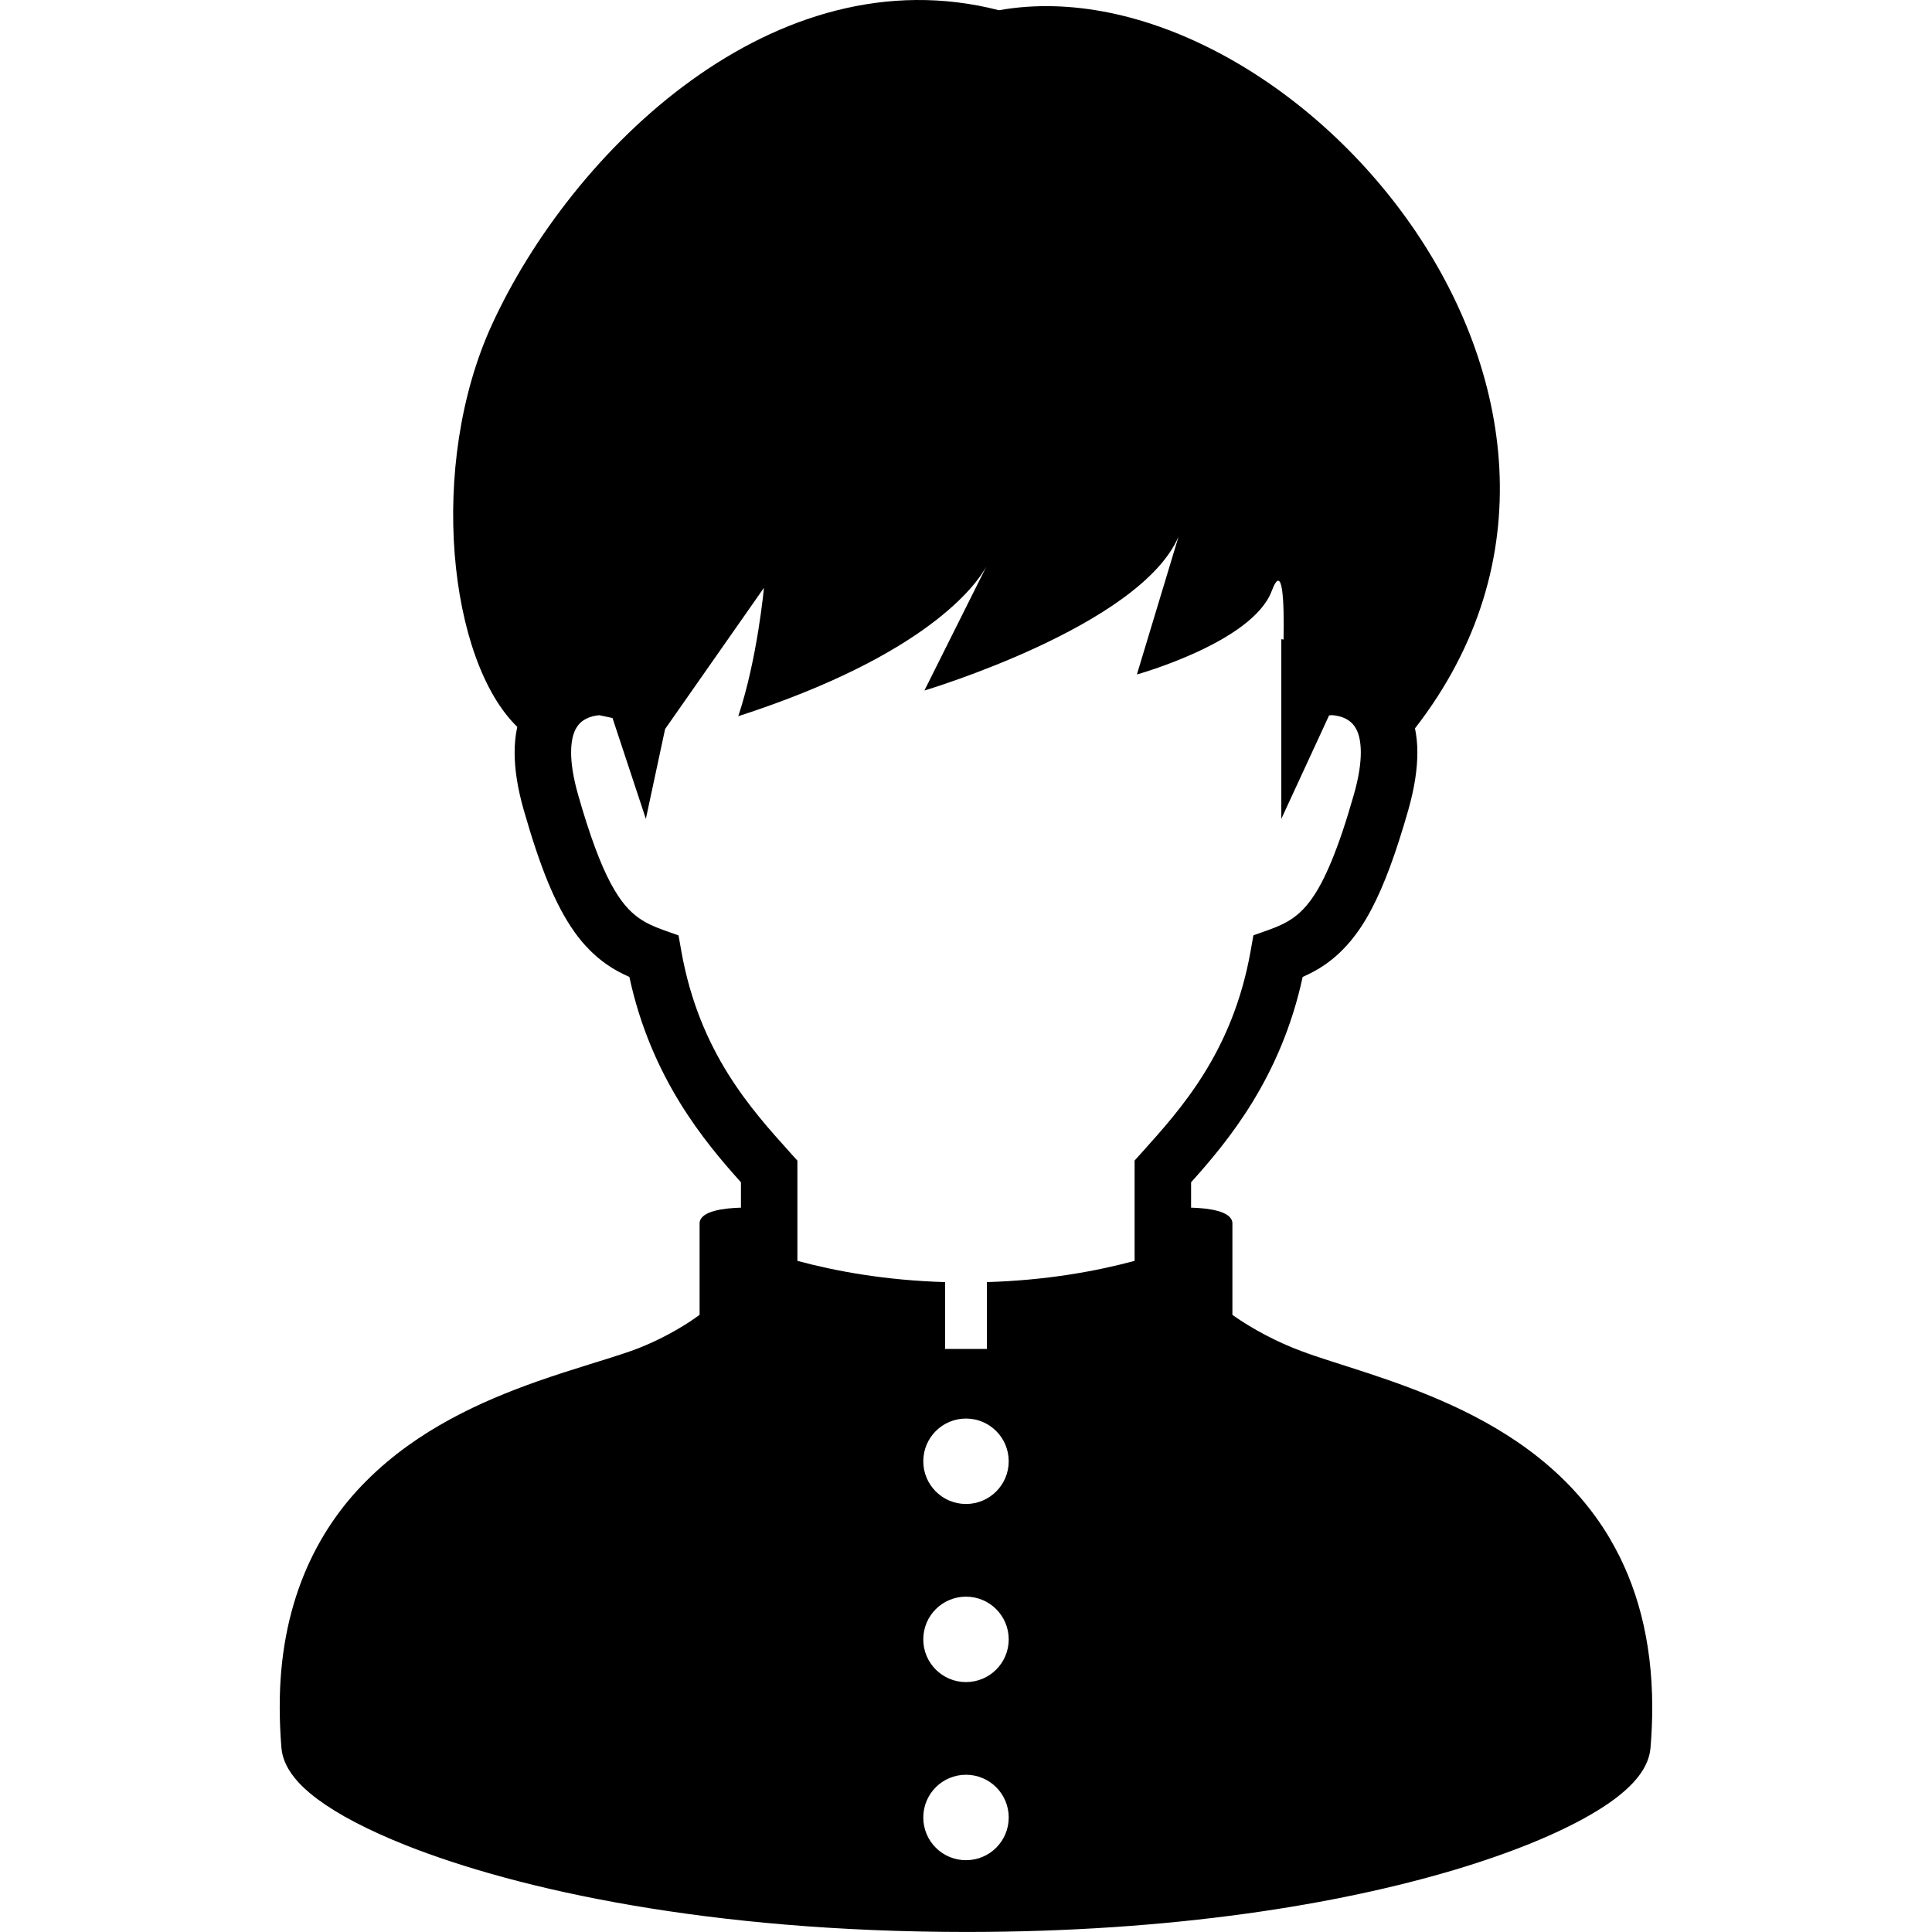 <?xml version="1.0" encoding="UTF-8"?><svg id="_2" xmlns="http://www.w3.org/2000/svg" width="512" height="512" viewBox="0 0 512 512"><path d="m426.78,407.98c-10.39-17.73-26.47-28.4-41.94-35.52-15.48-7.11-30.79-10.94-40.01-14.42-6.23-2.31-12.87-5.77-18.23-9.58v-24.42c-.29-3.18-6.64-3.88-10.95-4v-6.72c9.77-10.88,23.8-27.71,29.57-54.42,2.01-.9,4.01-1.93,5.93-3.27,4.78-3.3,8.83-8.08,12.26-14.59,3.45-6.54,6.52-14.9,9.79-26.33,1.65-5.81,2.42-10.84,2.42-15.33,0-2.27-.23-4.38-.63-6.36C443.48,104.81,340.73-10.8,264.73,2.71c-59.53-15.31-113.22,37.21-134.37,83.34-17.15,37.43-11.39,89.06,6.72,106.57-.45,2.1-.7,4.35-.7,6.77,0,4.49.77,9.52,2.43,15.32,4.37,15.23,8.32,25.05,13.43,32.27,2.55,3.59,5.46,6.46,8.62,8.65,1.92,1.34,3.91,2.37,5.93,3.27,5.76,26.71,19.8,43.54,29.57,54.42v6.72c-4.32.12-10.67.82-10.96,4v24.4c-.84.61-1.68,1.22-2.57,1.8-5.02,3.29-10.73,6.07-15.52,7.75-6.23,2.21-15.19,4.66-25,8.12-14.72,5.21-31.59,12.73-45.1,26.22-13.55,13.44-23.17,33.14-23.08,60.18,0,3.43.15,7,.45,10.68.21,2.31,1.02,4.21,1.99,5.83,1.87,3.03,4.4,5.38,7.57,7.77,5.55,4.12,13.28,8.17,23.29,12.17,30,11.92,80.74,23.01,148.56,23.03,55.1,0,98.97-7.35,129.54-16.48,15.29-4.58,27.25-9.57,35.83-14.51,4.3-2.48,7.77-4.94,10.5-7.61,1.37-1.34,2.57-2.74,3.55-4.37.98-1.62,1.79-3.53,1.99-5.83.31-3.69.46-7.23.46-10.66.01-18.02-4.17-32.77-11.1-44.55Zm-170.78,84.99c-6.26,0-11.32-5.06-11.32-11.32s5.06-11.32,11.32-11.32,11.32,5.06,11.32,11.32-5.06,11.32-11.32,11.32Zm0-47.2c-6.26,0-11.32-5.07-11.32-11.32s5.06-11.32,11.32-11.32,11.32,5.07,11.32,11.32-5.06,11.32-11.32,11.32Zm0-47.2c-6.26,0-11.32-5.07-11.32-11.32s5.06-11.32,11.32-11.32,11.32,5.07,11.32,11.32-5.06,11.32-11.32,11.32Zm44.68-90.99v26.56c-10.3,2.78-23.44,5.16-39.15,5.63v17.71h-11.06v-17.71c-15.71-.46-28.85-2.85-39.15-5.63v-26.56l-1.92-2.13c-10.21-11.37-24.02-26.46-28.82-53.27l-.76-4.29-4.09-1.45c-2.6-.93-4.59-1.88-6.32-3.08-2.56-1.81-4.88-4.27-7.59-9.32-2.68-5.02-5.51-12.53-8.62-23.43-1.36-4.76-1.85-8.46-1.85-11.21,0-3.2.62-5.06,1.24-6.24.94-1.71,2.1-2.45,3.57-3.04,1-.39,2.06-.53,2.67-.58l3.49.74,8.84,26.73,5.1-23.81,26.19-37.42s-1.7,18.71-6.8,34.02c50.05-16.19,63.13-34.91,65.75-39.66l-16.42,32.85s57.15-17.01,67.36-40.82l-11.05,36.57s30.61-8.5,35.72-22.11c2.93-7.81,3.33,2.58,3.15,12.86l-.6-.1v47.62l12.66-27.42.62-.07c.59,0,2.84.26,4.35,1.27.86.55,1.55,1.19,2.19,2.36.63,1.18,1.24,3.04,1.25,6.23,0,2.76-.48,6.46-1.85,11.22-4.13,14.53-7.83,22.99-11.22,27.68-1.7,2.37-3.26,3.85-4.98,5.06-1.73,1.2-3.72,2.15-6.33,3.08l-4.09,1.45-.76,4.29c-4.79,26.81-18.61,41.9-28.81,53.27l-1.92,2.13Z" stroke-width="0"/></svg>